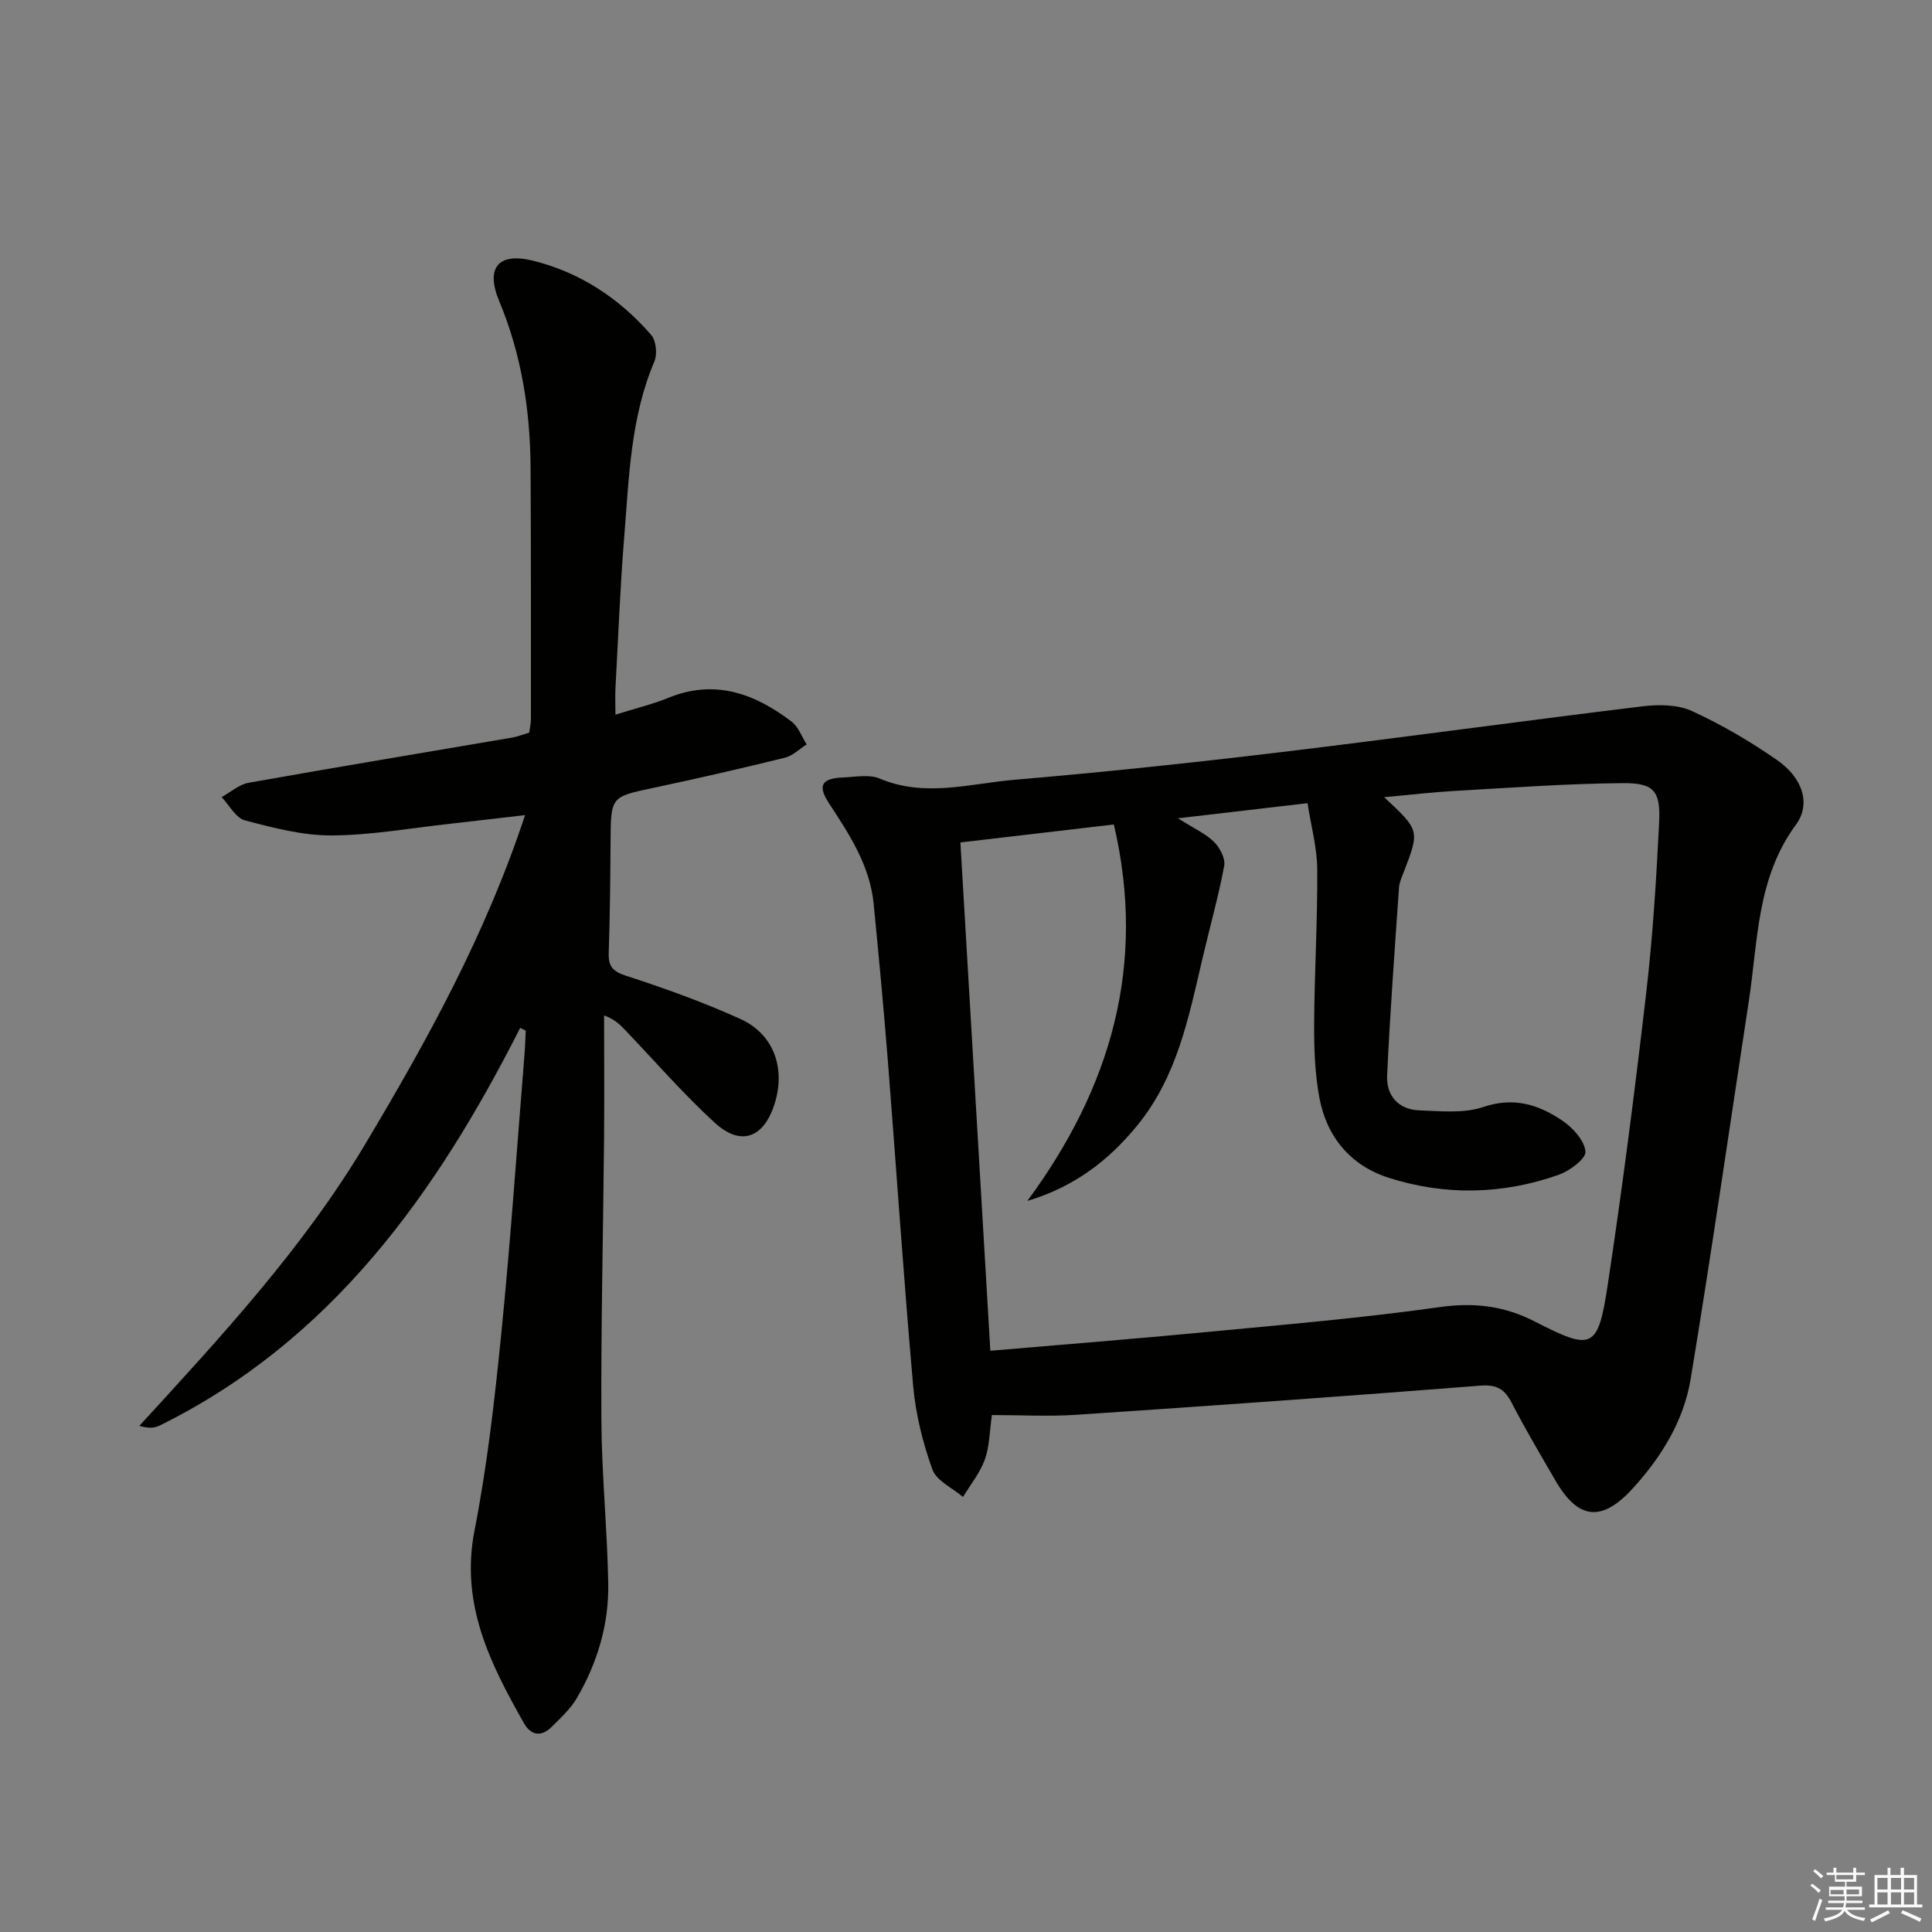 <svg enable-background="new 0 0 400 400" viewBox="0 0 400 400" xmlns="http://www.w3.org/2000/svg"><rect x="0" y="0" width="400" height="400" fill="#808080" stroke="none"/><path d="m205.37 292.97c-.5 3.41-.49 6.49-1.47 9.21-1 2.77-2.97 5.18-4.52 7.75-2.19-1.87-5.5-3.34-6.34-5.7-1.99-5.54-3.46-11.44-3.98-17.3-1.99-22.49-3.48-45.03-5.26-67.55-.85-10.76-1.87-21.51-2.92-32.25-.77-7.9-4.98-14.31-9.2-20.74-2.49-3.79-1.6-5.26 2.97-5.43 2.49-.1 5.31-.68 7.44.22 9.37 3.98 18.72 1.05 27.99.26 18.2-1.55 36.37-3.47 54.51-5.64 25.2-3.02 50.35-6.51 75.54-9.57 3.34-.41 7.24-.36 10.19.99 6.15 2.82 12.08 6.3 17.64 10.17 5.28 3.67 7.02 9.08 3.86 13.37-8.12 11.02-7.84 24.02-9.75 36.54-3.98 26.08-7.74 52.19-12.04 78.22-1.43 8.66-6.07 16.16-11.99 22.65-6.41 7.03-11.31 6.46-15.98-1.6-3.08-5.32-6.23-10.61-9.05-16.07-1.47-2.85-3.04-3.89-6.5-3.62-27.83 2.19-55.67 4.17-83.52 6.03-5.77.39-11.59.06-17.62.06zm-.33-13.31c15.37-1.32 29.94-2.46 44.49-3.85 16.2-1.55 32.44-2.91 48.55-5.19 7.15-1.01 13.38-.25 19.69 2.99 11.95 6.13 13.07 5.76 15.11-7.71 3.03-20.02 5.6-40.12 7.94-60.24 1.36-11.7 2.1-23.49 2.68-35.26.33-6.67-1.02-8.32-7.6-8.26-11.58.1-23.16.96-34.73 1.61-4.6.26-9.18.81-14.6 1.3 7.39 6.88 7.38 6.87 4.07 15.48-.42 1.08-.93 2.2-1 3.33-.89 12.93-1.85 25.86-2.45 38.8-.19 4.17 2.32 7.07 6.67 7.23 4.43.16 9.21.67 13.25-.7 6.34-2.15 11.52-.47 16.41 2.86 2.15 1.47 4.54 4.1 4.73 6.38.13 1.47-3.28 4-5.54 4.8-11.61 4.1-23.52 4.35-35.21.61-7.84-2.51-12.81-8.42-14.33-16.53-.94-5.03-1.12-10.25-1.09-15.39.06-10.64.72-21.29.64-31.93-.03-4.51-1.29-9.01-2.01-13.7-8.99 1.05-17.22 2.01-26.83 3.13 3.42 2.16 5.78 3.2 7.49 4.9 1.2 1.19 2.37 3.44 2.09 4.94-1.22 6.5-3.04 12.9-4.54 19.35-2.83 12.13-5.24 24.35-13.48 34.43-5.98 7.32-13.11 12.72-22.74 15.6 17.3-23.45 24.73-48.86 17.91-77.94-10.89 1.28-21.05 2.47-31.77 3.72 2.06 35.19 4.12 69.98 6.2 105.24z" fill="#010100"/><path d="m107.7 212.81c-17.4 34.35-39.08 64.79-74.73 82.38-1.04.51-2.32.54-4.12.02 16.98-18.54 33.95-36.85 46.8-58.39 12.77-21.4 24.83-43.16 33.06-68.06-5.66.65-10.45 1.23-15.25 1.76-8.25.9-16.51 2.4-24.77 2.45-6 .03-12.1-1.57-17.98-3.12-1.9-.5-3.24-3.15-4.83-4.82 1.87-1.02 3.63-2.62 5.62-2.97 18.14-3.23 36.32-6.24 54.48-9.34 1.14-.19 2.24-.64 3.58-1.03.12-.9.36-1.85.36-2.8 0-17.33.03-34.66-.07-51.99-.07-11.89-1.86-23.45-6.49-34.54-2.86-6.84-.28-10.17 6.93-8.4 9.72 2.39 17.96 7.8 24.53 15.38 1.03 1.19 1.3 3.99.66 5.51-4.93 11.59-5.24 23.94-6.23 36.16-.85 10.44-1.25 20.91-1.82 31.36-.09 1.61-.01 3.23-.01 5.59 4.15-1.3 7.65-2.14 10.95-3.48 9.64-3.94 17.89-.88 25.53 4.93 1.41 1.07 2.09 3.11 3.11 4.71-1.49.94-2.86 2.35-4.48 2.75-9.02 2.22-18.08 4.3-27.17 6.23-8.91 1.89-8.89 1.78-8.95 11.18-.05 7.66-.12 15.33-.38 22.98-.09 2.79.78 3.85 3.59 4.76 8.03 2.61 16.02 5.48 23.7 8.96 6.93 3.15 9.38 10.27 7.03 17.62-2.24 7.01-6.96 8.8-12.36 3.86-6.49-5.94-12.29-12.64-18.38-19.01-1.09-1.14-2.15-2.33-4.54-3.22 0 8.6.07 17.2-.01 25.79-.18 19.3-.65 38.6-.55 57.9.06 11.29 1.21 22.58 1.42 33.88.16 8.46-2.24 16.46-6.5 23.77-1.31 2.24-3.34 4.1-5.21 5.96-2.13 2.13-4.29 1.8-5.74-.76-6.99-12.34-13.21-24.66-10.24-39.87 2.64-13.5 4.19-27.24 5.56-40.94 1.92-19.18 3.23-38.41 4.79-57.62.13-1.65.17-3.31.26-4.96-.39-.19-.77-.38-1.15-.57z" fill="#010100"/><g fill="#fafafb"><path d="m374.8 390.4.4-.4c.7.5 1.3 1 1.8 1.4l-.5.5c-.5-.6-1.1-1.1-1.7-1.5zm1 7.3-.6-.3c.5-1.4 1.1-2.8 1.5-4.3.2.1.4.2.6.3-.5 1.3-1 2.8-1.5 4.3zm-.4-10.3.4-.4c.4.3 1 .8 1.7 1.4l-.5.5c-.4-.5-1-1-1.6-1.5zm2.5.3h1.7v-1h.6v1h3.5v-1h.6v1h1.8v.5h-1.8v1.4h-2v1h3.2v2h-3.2v.9h3.3v.5h-3.4c0 .3-.1.6-.1.9h4v.5h-3.7c.7.9 1.9 1.5 3.8 1.7-.1.2-.2.4-.3.6-2.1-.4-3.5-1.1-4-2.1-.4 1-1.8 1.7-4 2.2-.1-.2-.2-.4-.3-.6 2.1-.4 3.4-1 3.8-1.8h-3.4v-.5h3.6c.1-.3.1-.6.2-.9h-3.3v-.5h3.4c0-.3 0-.6 0-.9h-3.2v-2h3.3v-1h-2.1v-1.4h-1.7v-.5zm1.1 3.5v1h2.7c0-.3 0-.4 0-.4 0-.1 0-.2 0-.2 0-.1 0-.2 0-.3h-2.7zm1.2-3v.9h3.5v-.9zm4.7 3h-2.6v.6.4h2.6z"/><path d="m393.6 386.7h.6v1.5h2.7v6.1h1.1v.6h-11v-.6h1.1v-6.1h2.7v-1.5h.6v1.5h2.1v-1.5zm-2.7 8.8.4.6c-1.2.6-2.5 1.3-3.8 1.9-.1-.2-.2-.4-.3-.6 1.2-.6 2.5-1.2 3.7-1.9zm-2.2-6.7v2.4h2.1v-2.4zm0 3v2.5h2.1v-2.5zm2.8-3v2.4h2.1v-2.4zm0 3v2.5h2.1v-2.5zm6 6.1c-1.4-.7-2.7-1.3-3.9-1.8l.3-.6c1.5.6 2.7 1.2 3.9 1.7zm-1.2-9.1h-2.1v2.4h2.1zm-2.1 3v2.5h2.1v-2.5z"/></g></svg>